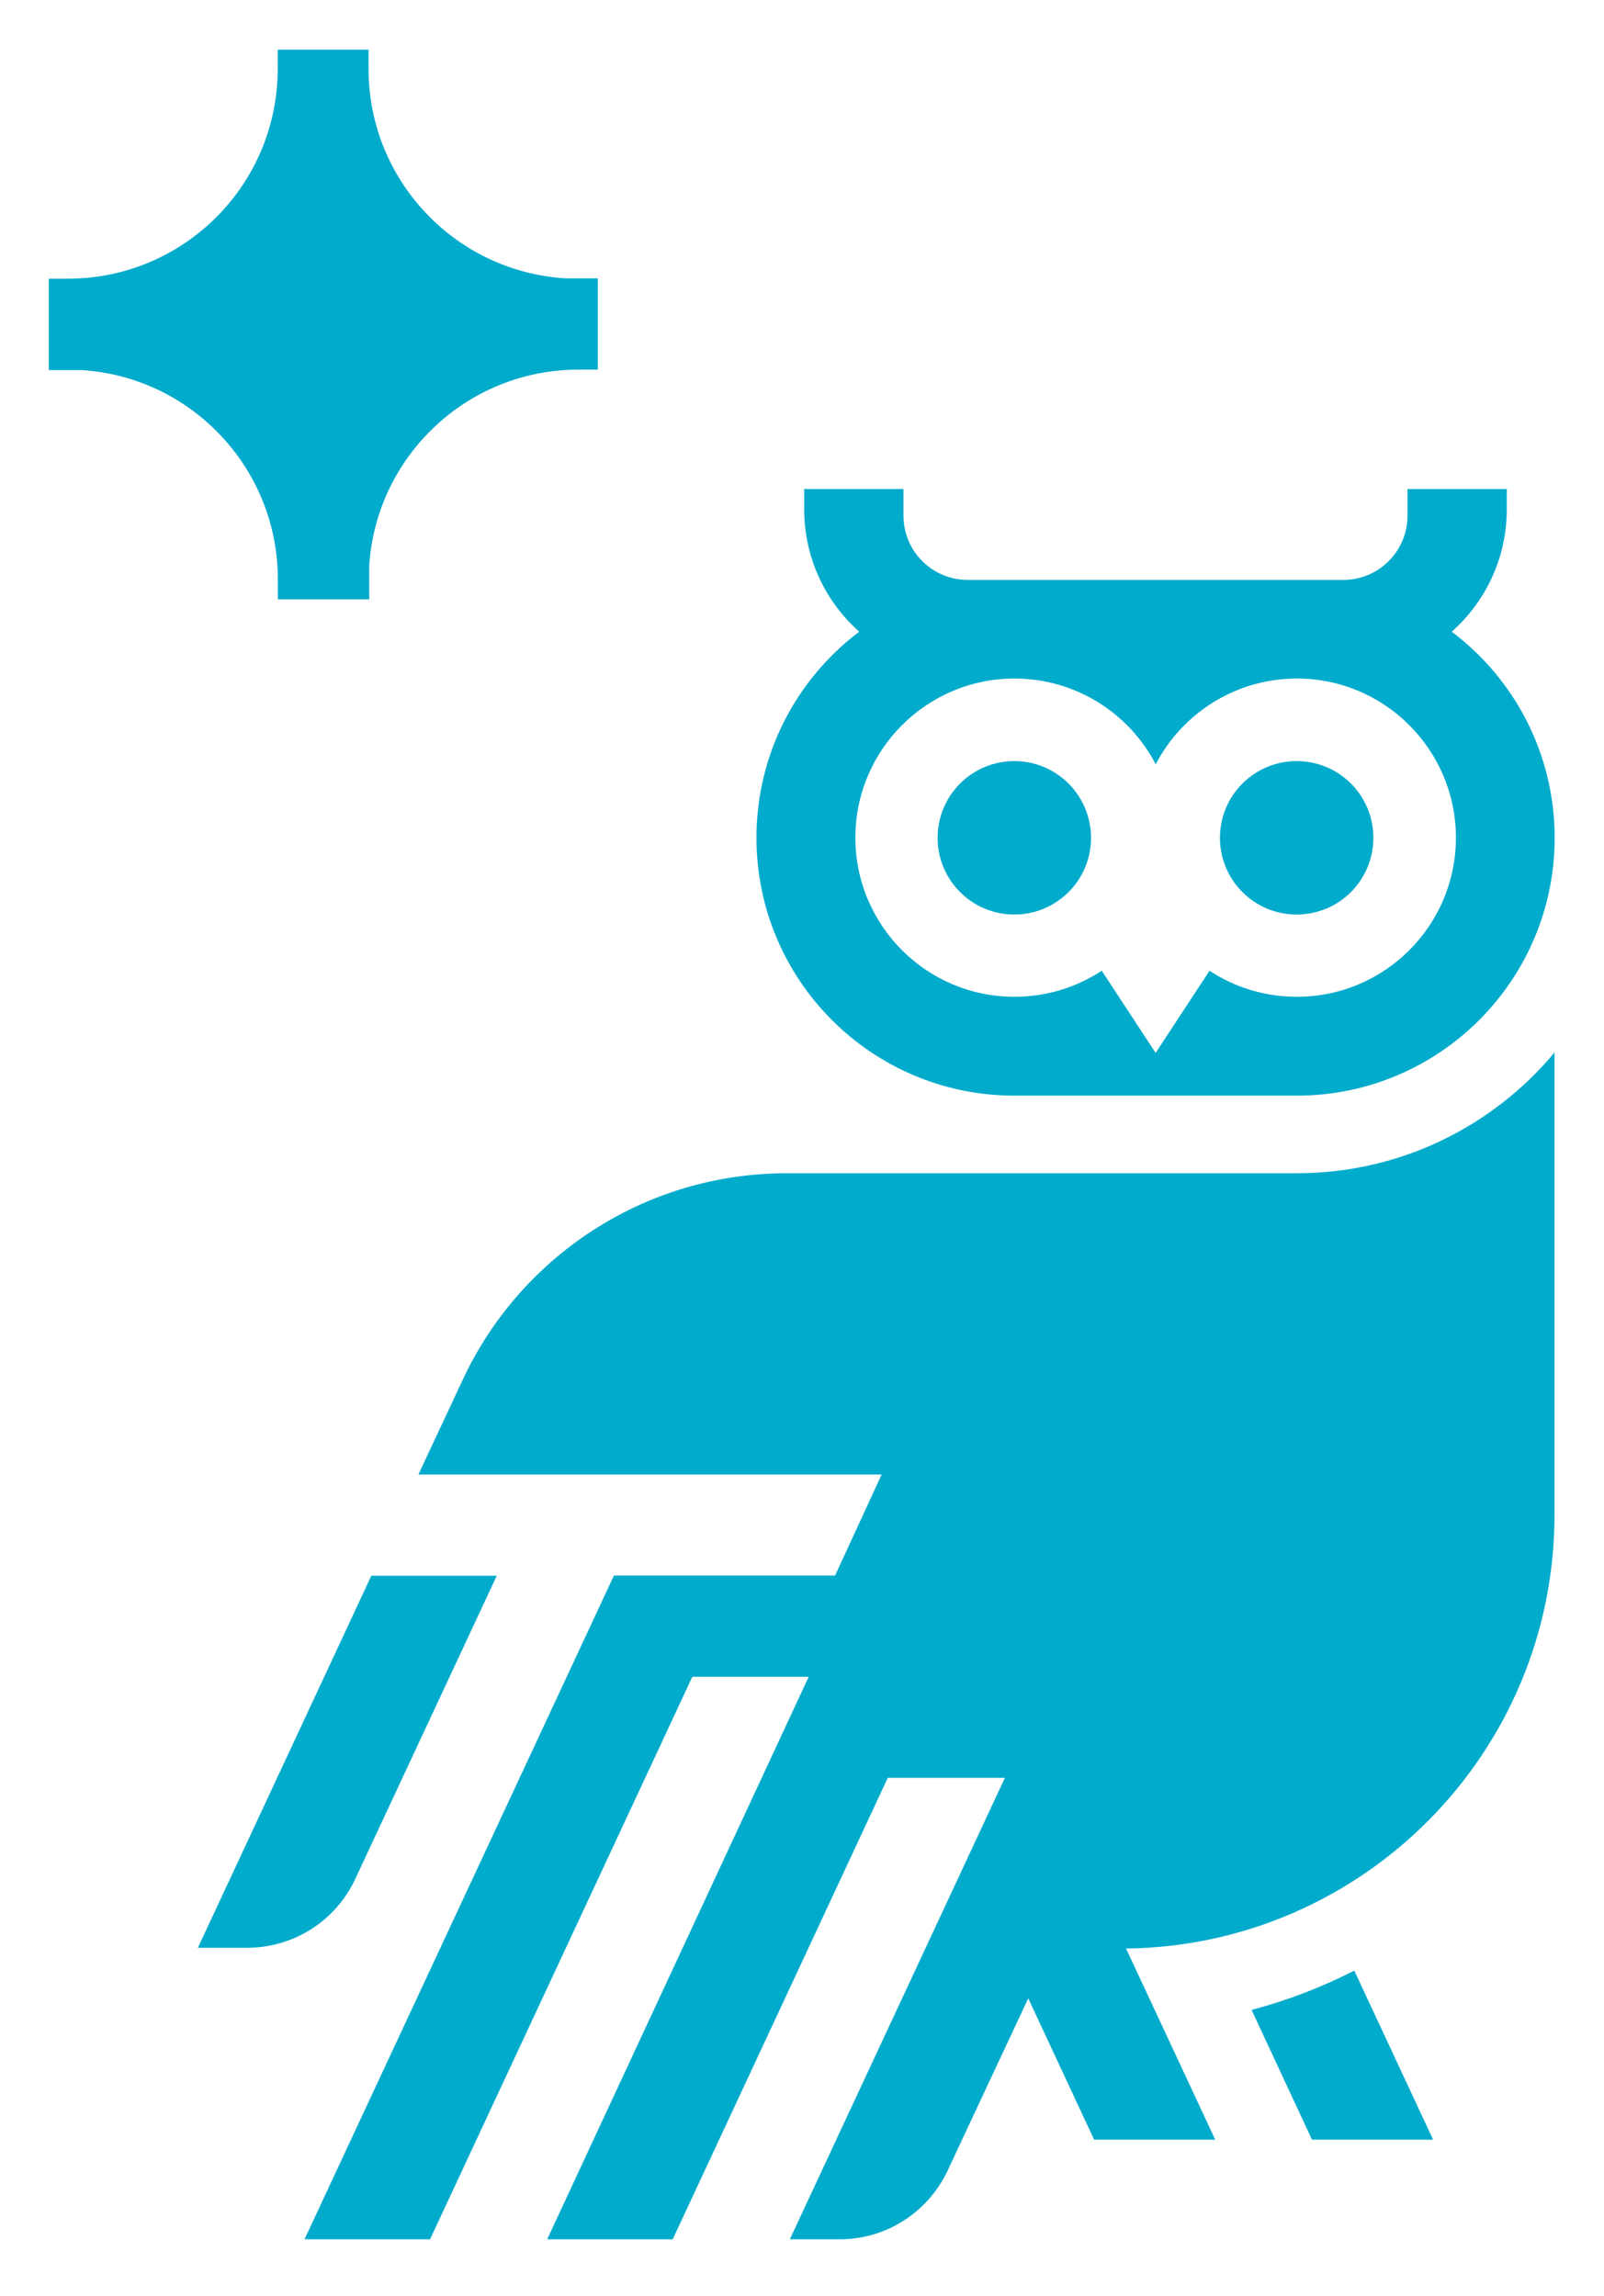 <svg width="211" height="302" viewBox="0 0 211 302" fill="none" xmlns="http://www.w3.org/2000/svg">
<path d="M178.15 259.185L188.52 281.425H172.59L164.64 264.355C169.35 263.115 173.87 261.375 178.15 259.185ZM46.67 247.265L65.35 207.245H48.85L26.03 256.185H32.54C38.77 256.165 44.16 252.535 46.67 247.265ZM170.57 154.315H103.5C84.59 154.315 68.28 165.465 60.83 181.565L57.38 188.935L55.04 193.935H115.98L109.85 207.225H80.76L40.06 294.525H56.57L91.07 220.545H106.38L71.98 294.525H88.49L116.78 233.835H132.19L103.9 294.525H110.46C116.69 294.525 122.08 290.875 124.6 285.605L135.26 262.835L143.93 281.425H159.86L148.13 256.285C179.32 255.905 204.49 230.495 204.49 199.225V184.795V154.415V138.435C196.39 148.145 184.21 154.315 170.57 154.315ZM190.97 83.085C195.41 79.145 198.21 73.405 198.21 66.995V64.325H185.15V67.835C185.15 72.495 181.37 76.275 176.71 76.275H127.29C122.63 76.275 118.85 72.495 118.85 67.835V64.325H105.79V66.995C105.79 73.395 108.59 79.145 113.03 83.085C104.81 89.285 99.51 99.115 99.51 110.185C99.51 128.915 114.69 144.105 133.43 144.105H170.59C189.32 144.105 204.51 128.925 204.51 110.185C204.5 99.105 199.19 89.265 190.97 83.085ZM191.52 110.175C191.52 121.745 182.14 131.105 170.59 131.105C166.35 131.105 162.4 129.845 159.11 127.675L152.02 138.485L144.93 127.675C141.63 129.845 137.69 131.105 133.45 131.105C121.88 131.105 112.52 121.725 112.52 110.175C112.52 98.625 121.9 89.245 133.45 89.245C141.52 89.245 148.53 93.815 152.03 100.515C155.53 93.815 162.54 89.245 170.61 89.245C182.14 89.245 191.52 98.625 191.52 110.175ZM133.43 100.105C127.86 100.105 123.34 104.615 123.34 110.195C123.34 115.765 127.85 120.285 133.43 120.285C139 120.285 143.52 115.775 143.52 110.195C143.51 104.615 139 100.105 133.43 100.105ZM170.57 100.105C165 100.105 160.48 104.615 160.48 110.195C160.48 115.765 164.99 120.285 170.57 120.285C176.15 120.285 180.66 115.775 180.66 110.195C180.66 104.615 176.16 100.105 170.57 100.105ZM74.45 36.615C59.97 35.765 48.48 23.765 48.48 9.065V6.535H36.53V9.065C36.53 24.295 24.18 36.655 8.94 36.655H6.42V48.675H10.75C25.15 49.585 36.55 61.565 36.55 76.205V78.825H48.57V74.415C49.48 60.015 61.46 48.615 76.1 48.615H78.64V36.615H74.45Z" fill="#00ABCC"/>
</svg>
